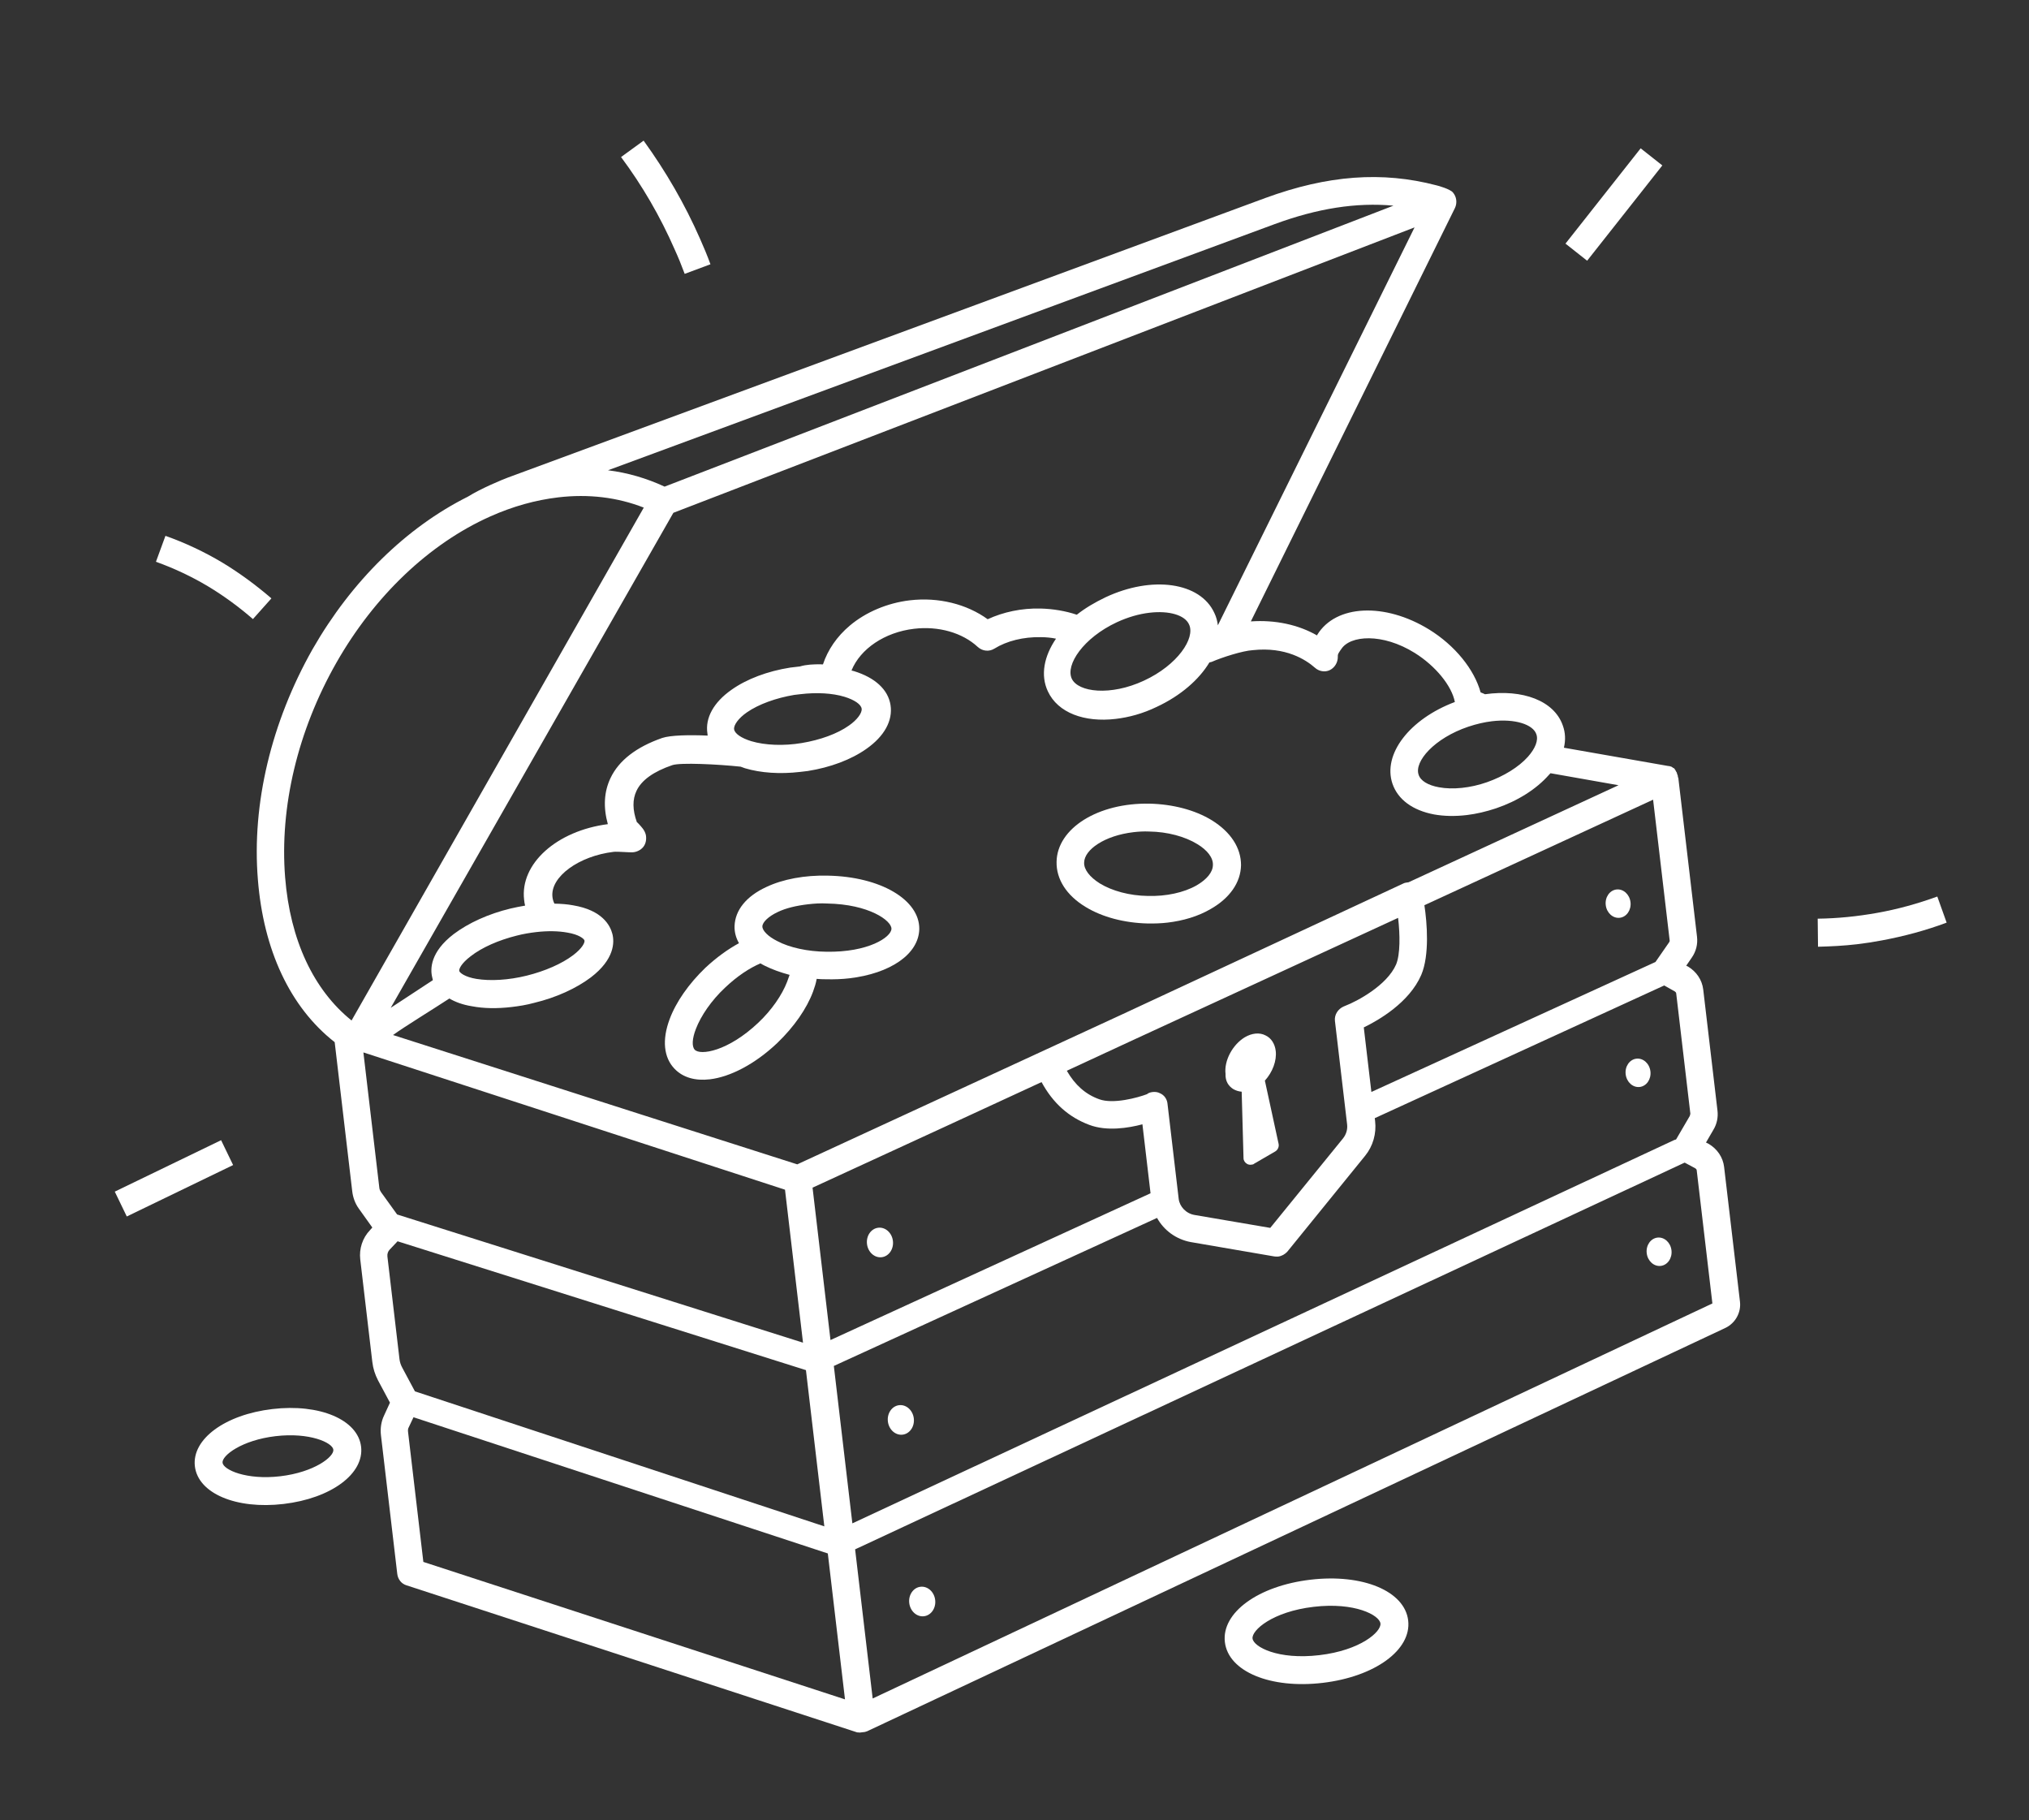 <svg width="330" height="296" viewBox="0 0 330 296" fill="none" xmlns="http://www.w3.org/2000/svg">
<rect x="0" y="0" width="330" height="296" fill="#333333" stroke="none"/>
<path d="M44.304 229.12C36.587 230.028 31.177 234.019 31.695 238.428C32.215 242.838 38.404 245.462 46.12 244.554C53.838 243.646 59.248 239.655 58.729 235.246C58.21 230.836 51.973 228.217 44.304 229.12ZM45.59 240.048C40.078 240.697 36.331 239.001 36.196 237.85C36.06 236.698 39.311 234.178 44.823 233.529C50.334 232.881 54.082 234.577 54.217 235.728C54.353 236.879 51.102 239.399 45.59 240.048Z" fill="white"/>
<path d="M213.135 256.87C204.652 257.868 198.652 262.219 199.216 267.013C199.78 271.806 206.627 274.645 215.11 273.646C223.594 272.648 229.594 268.297 229.029 263.503C228.466 258.71 221.619 255.871 213.135 256.87ZM214.58 269.14C207.821 269.936 203.874 267.776 203.716 266.434C203.558 265.092 206.944 262.069 213.654 261.28C220.365 260.49 224.36 262.643 224.518 263.985C224.677 265.327 221.291 268.35 214.58 269.14Z" fill="white"/>
<path d="M197.094 133.381C194.371 131.71 190.762 130.773 187.008 130.68C178.581 130.506 171.93 134.691 171.843 140.143C171.786 142.969 173.456 145.59 176.543 147.462C179.267 149.134 182.876 150.07 186.629 150.163C187.701 150.183 188.814 150.149 189.869 150.025C192.457 149.72 194.851 149.001 196.853 147.841C199.997 146.062 201.786 143.518 201.843 140.693C201.85 137.876 200.187 135.301 197.094 133.381ZM197.269 140.649C197.261 141.817 196.283 143.001 194.6 143.977C192.551 145.141 189.66 145.773 186.686 145.686C183.717 145.647 180.855 144.866 178.864 143.642C177.237 142.619 176.265 141.373 176.327 140.247C176.372 138.153 179.651 135.871 184.348 135.318C185.163 135.222 186.031 135.169 186.911 135.211C189.88 135.251 192.742 136.031 194.732 137.255C196.352 138.23 197.326 139.477 197.269 140.649Z" fill="white"/>
<path d="M134.638 142.385C130.885 142.292 127.319 142.955 124.604 144.247C121.379 145.745 119.555 148 119.47 150.586C119.439 151.562 119.696 152.503 120.187 153.368C118.36 154.361 116.524 155.695 114.729 157.364C112.022 159.967 109.942 162.933 108.91 165.727C107.653 169.082 107.943 171.964 109.714 173.796C111.098 175.237 113.106 175.778 115.454 175.502C118.762 175.112 122.793 173.035 126.422 169.594C129.129 166.991 131.209 164.025 132.241 161.232C132.497 160.521 132.712 159.864 132.825 159.171C133.315 159.21 133.854 159.244 134.339 159.235C135.704 159.269 136.961 159.218 138.16 159.077C144.774 158.298 149.412 155.177 149.513 151.082C149.582 146.312 143.21 142.543 134.638 142.385ZM128.02 159.639C127.202 161.776 125.502 164.26 123.314 166.316C118.372 170.98 113.884 171.654 112.992 170.69C112.493 170.165 112.58 168.843 113.179 167.314C113.996 165.177 115.696 162.693 117.884 160.637C119.981 158.641 121.972 157.386 123.683 156.65C123.892 156.771 124.154 156.934 124.411 157.05C125.598 157.639 126.917 158.116 128.423 158.521C128.27 158.88 128.171 159.28 128.02 159.639ZM144.986 151.033C144.952 152.398 141.211 154.879 134.394 154.758C131.377 154.725 128.436 154.098 126.415 153.025C124.917 152.277 123.979 151.319 123.996 150.637C124.013 149.955 124.971 149.016 126.491 148.302C127.824 147.659 129.528 147.264 131.397 147.044C132.404 146.926 133.463 146.85 134.541 146.917C141.358 147.037 145.026 149.716 144.986 151.033Z" fill="white"/>
<path d="M109.723 40.546C110.313 41.838 110.86 43.182 111.359 44.533L115.549 42.971C115.044 41.572 114.437 40.137 113.843 38.798C111.387 33.207 108.276 27.839 104.678 22.868L102.843 24.202L101.008 25.537C104.47 30.181 107.397 35.231 109.723 40.546Z" fill="white"/>
<path d="M41.138 100.666L42.64 98.983L44.142 97.299C41.656 95.162 38.994 93.192 36.169 91.484C33.242 89.739 30.104 88.261 26.909 87.131L25.364 91.347C28.308 92.409 31.135 93.728 33.853 95.353C36.418 96.896 38.865 98.697 41.138 100.666Z" fill="white"/>
<path d="M315.086 145.782C311.916 146.933 308.623 147.855 305.291 148.442C302.102 149.012 298.884 149.342 295.633 149.384L295.659 151.665L295.685 153.946C297.768 153.895 299.894 153.79 302.003 153.542C303.345 153.384 304.681 153.178 306.061 152.918C309.627 152.256 313.208 151.3 316.605 150.025L315.086 145.782Z" fill="white"/>
<path d="M266.841 24.12L254.611 39.614L258.134 42.395L270.364 26.901L266.841 24.12Z" fill="white"/>
<path d="M35.96 185.404L18.667 193.767L20.621 197.808L37.914 189.446L35.96 185.404Z" fill="white"/>
<path d="M200.587 177.095C201.004 177.337 201.458 177.478 201.949 177.518L202.248 188.319C202.245 188.708 202.482 189.069 202.846 189.269C203.055 189.391 203.3 189.411 203.54 189.382C203.684 189.365 203.875 189.343 203.96 189.236L207.417 187.226C207.826 186.983 208.057 186.47 207.953 185.996L205.722 175.714C206.971 174.352 207.673 172.471 207.486 170.89C207.351 169.739 206.753 168.79 205.828 168.364C204.844 167.847 203.598 167.994 202.461 168.663C200.466 169.87 199.069 172.464 199.323 174.621C199.268 175.792 199.8 176.605 200.587 177.095Z" fill="white"/>
<path d="M266.686 176.749C267.798 176.618 268.578 175.482 268.428 174.212C268.279 172.941 267.256 172.017 266.144 172.148C265.032 172.279 264.252 173.415 264.402 174.686C264.551 175.956 265.574 176.88 266.686 176.749Z" fill="white"/>
<path d="M263.445 149.237C264.557 149.106 265.337 147.97 265.188 146.699C265.038 145.429 264.016 144.505 262.904 144.636C261.792 144.767 261.012 145.903 261.161 147.173C261.311 148.444 262.334 149.368 263.445 149.237Z" fill="white"/>
<path d="M270.11 205.844C271.221 205.713 272.002 204.577 271.852 203.306C271.702 202.036 270.68 201.112 269.568 201.243C268.456 201.374 267.676 202.51 267.825 203.78C267.975 205.051 268.998 205.975 270.11 205.844Z" fill="white"/>
<path d="M146.797 233.286C147.961 233.149 148.779 231.965 148.623 230.641C148.467 229.317 147.397 228.355 146.232 228.492C145.068 228.629 144.25 229.814 144.406 231.137C144.562 232.461 145.632 233.423 146.797 233.286Z" fill="white"/>
<path d="M143.4 204.432C144.565 204.294 145.382 203.11 145.226 201.787C145.071 200.463 144 199.501 142.836 199.638C141.672 199.775 140.854 200.959 141.01 202.283C141.165 203.607 142.236 204.569 143.4 204.432Z" fill="white"/>
<path d="M150.272 262.812C151.437 262.675 152.254 261.491 152.099 260.167C151.943 258.843 150.872 257.881 149.708 258.019C148.544 258.156 147.726 259.34 147.882 260.663C148.038 261.987 149.108 262.949 150.272 262.812Z" fill="white"/>
<path d="M272.912 126.448C272.906 126.4 272.895 126.304 272.883 126.209L272.878 126.16C272.872 126.112 272.861 126.017 272.807 125.974C272.807 125.974 272.807 125.974 272.801 125.926C272.796 125.878 272.736 125.788 272.725 125.692C272.725 125.692 272.725 125.692 272.719 125.644C272.714 125.596 272.66 125.554 272.601 125.463C272.601 125.463 272.601 125.463 272.595 125.415C272.542 125.372 272.53 125.277 272.477 125.234C272.477 125.234 272.477 125.234 272.471 125.186C272.418 125.143 272.412 125.096 272.359 125.053C272.359 125.053 272.359 125.053 272.353 125.005C272.299 124.963 272.246 124.921 272.192 124.878C272.192 124.878 272.192 124.878 272.144 124.884C272.09 124.841 272.037 124.799 271.983 124.757C271.929 124.714 271.828 124.678 271.774 124.636C271.774 124.636 271.774 124.636 271.726 124.641C271.678 124.647 271.625 124.604 271.523 124.568C271.523 124.568 271.523 124.568 271.475 124.574C271.426 124.58 271.325 124.543 271.277 124.548L254.357 121.584C254.648 120.335 254.602 119.125 254.173 117.961C252.777 113.946 247.643 112.023 241.524 112.889C241.315 112.768 241.065 112.7 240.809 112.585C239.787 108.866 236.655 104.958 232.411 102.347C225.235 97.944 217.259 98.3 214.242 103.223L214.205 103.324C211.182 101.591 207.441 100.767 203.441 101.044L236.639 33.816C237.028 32.992 236.91 31.986 236.292 31.281C235.841 30.751 233.929 30.198 233.63 30.137C224.805 27.822 215.94 28.477 205.785 32.2L82.6 77.656C81.808 77.944 78.194 79.439 76.112 80.752C66.061 85.775 57.175 94.498 50.846 105.546C44.128 117.417 40.931 130.72 41.944 143.04C42.85 154.451 47.153 163.761 54.434 169.464L57.289 193.718C57.407 194.725 57.766 195.703 58.346 196.509L60.557 199.603L60.17 200.037C58.958 201.298 58.389 203.065 58.592 204.79L60.556 221.47C60.68 222.525 60.99 223.508 61.492 224.47L63.424 228.082L62.457 230.188C61.989 231.166 61.832 232.303 61.956 233.357L64.613 255.932C64.715 256.795 65.29 257.553 66.144 257.793L139.372 281.684C139.42 281.678 139.473 281.721 139.569 281.709C139.569 281.709 139.569 281.709 139.617 281.704C139.666 281.698 139.767 281.735 139.815 281.729L139.863 281.724C139.911 281.718 139.959 281.712 140.007 281.707L140.055 281.701C140.103 281.695 140.199 281.684 140.247 281.678C140.343 281.667 140.439 281.656 140.534 281.645C140.534 281.645 140.535 281.645 140.583 281.639C140.678 281.628 140.775 281.616 140.864 281.557L140.912 281.551L140.96 281.546L280.626 215.926C282.236 215.153 283.2 213.437 282.992 211.663L280.413 189.759C280.227 188.177 279.291 186.83 277.932 186.017L277.466 185.781L278.678 183.695C279.248 182.753 279.459 181.659 279.335 180.604L277.016 160.904C276.83 159.322 275.893 157.975 274.534 157.163L274.278 157.047L274.272 156.999L275.143 155.73C275.851 154.723 276.147 153.522 276.006 152.324L272.954 126.396C272.96 126.443 272.912 126.448 272.912 126.448ZM271.56 152.946C271.572 153.042 271.535 153.144 271.45 153.25L269.249 156.425L223.044 177.561L221.809 167.064C224.199 165.908 229.206 163.035 231.155 158.529C232.525 155.307 232.101 150.059 231.667 147.194L268.863 130.035L271.56 152.946ZM188.662 177.77C188.299 177.57 187.856 177.525 187.472 177.57C187.137 177.609 186.807 177.697 186.541 177.922C185.053 178.486 181.052 179.589 178.766 178.741C176.533 177.934 174.849 176.432 173.507 174.111L184.336 169.094L227.389 149.253C227.711 151.985 227.748 155.188 227.066 156.823C225.574 160.255 220.677 162.824 218.864 163.523L218.54 163.659C217.615 164.059 216.998 165.007 217.117 166.013L219.097 182.836C219.193 183.651 218.948 184.457 218.44 185.1L206.596 199.663L194.297 197.564C192.909 197.338 191.852 196.2 191.706 194.953L189.9 179.615C189.847 178.748 189.379 178.074 188.662 177.77ZM135.072 217.9L132.155 193.12L153.867 183.129L169.399 175.955C171.26 179.38 173.812 181.656 177.167 182.913C180.015 183.987 183.497 183.431 185.806 182.819L187.126 194.035L135.072 217.9ZM64.586 197.478L61.972 193.85C61.854 193.669 61.729 193.44 61.701 193.201L59.105 171.152L59.154 171.146L127.675 193.452L130.603 218.328L64.586 197.478ZM67.486 226.245L65.43 222.405C65.181 221.948 65.03 221.48 64.973 221L63.01 204.321C62.959 203.889 63.106 203.483 63.365 203.21L64.662 201.842L131.08 222.793L134.07 248.196L67.486 226.245ZM249.874 119.393C250.232 120.372 249.707 121.697 248.507 123.053C247.005 124.736 244.557 126.239 241.851 127.19C239.144 128.141 236.262 128.431 234.027 128.014C232.239 127.69 231.035 126.957 230.725 125.972C229.986 123.824 233.282 120.035 238.797 118.17C240.153 117.719 241.43 117.422 242.677 117.276C246.414 116.836 249.346 117.802 249.874 119.393ZM213.853 108.568C214.508 109.172 215.5 109.347 216.281 108.963C217.062 108.58 217.594 107.739 217.584 106.817C217.581 106.38 217.581 106.38 218.035 105.695L218.119 105.588C219.548 103.282 224.85 102.9 230.094 106.171C233.503 108.296 236.119 111.536 236.622 114.15C229.269 116.911 224.839 122.632 226.475 127.445C227.361 130.013 229.754 131.772 233.234 132.432C234.871 132.725 236.674 132.756 238.543 132.536C240.125 132.349 241.732 131.966 243.321 131.438C246.826 130.248 249.857 128.337 251.915 126.005C252 125.898 252.09 125.838 252.174 125.731L263.24 127.684L229.088 143.464C228.801 143.498 228.465 143.538 228.237 143.662L182.535 164.932L129.667 189.331L104.319 181.235L63.919 168.301C65.935 166.849 70.288 164.198 73.085 162.363C73.974 162.891 75.197 163.378 76.782 163.628C78.671 163.99 80.862 164.023 83.21 163.746C84.408 163.605 85.65 163.41 86.873 163.072C90.465 162.212 93.739 160.709 96.104 158.925C99.939 155.994 99.952 153.223 99.597 151.855C99.242 150.488 97.978 148.012 93.22 147.212C92.275 147.032 91.246 146.958 90.174 146.938C89.986 146.572 89.892 146.194 89.853 145.858C89.469 142.598 94.121 139.184 99.825 138.512C100.112 138.478 101.04 138.515 101.578 138.549C102.069 138.588 102.506 138.585 102.847 138.594C103.524 138.563 104.215 138.238 104.638 137.703C105.06 137.167 105.168 136.426 105.041 135.76C104.85 134.956 104.302 134.438 103.91 133.998C103.803 133.913 103.685 133.733 103.584 133.696C102.862 131.692 102.856 129.991 103.519 128.602C104.334 126.854 106.307 125.455 109.344 124.417C110.652 123.972 116.762 124.273 120.453 124.665C120.703 124.732 120.912 124.854 121.163 124.921C123.732 125.688 126.867 125.901 130.127 125.518C130.51 125.473 130.942 125.422 131.373 125.371C135.047 124.793 138.444 123.518 140.911 121.769C143.83 119.725 145.23 117.179 144.836 114.649C144.441 112.121 142.317 110.184 138.889 109.129C138.787 109.092 138.638 109.061 138.488 109.03C139.92 105.508 143.879 102.807 148.671 102.243C152.65 101.774 156.521 102.874 159.031 105.203C159.792 105.891 160.875 106.006 161.735 105.468C163.773 104.207 166.466 103.55 169.291 103.606C170.117 103.606 171.002 103.696 171.75 103.851C169.802 106.705 169.193 109.789 170.425 112.414C172.052 115.916 176.369 117.497 181.45 116.899C183.606 116.645 185.867 116.039 188.121 114.947C192.038 113.125 195.031 110.489 196.698 107.717C196.842 107.7 196.98 107.635 197.076 107.624C198.739 106.894 202.111 105.817 203.753 105.72C209.124 105.14 212.39 107.282 213.853 108.568ZM84.079 152.127C85.117 151.859 86.165 151.687 87.172 151.568C89.041 151.348 90.843 151.379 92.284 151.647C94.167 151.96 94.976 152.643 95.058 152.924C95.145 153.254 94.72 154.179 93.203 155.329C91.374 156.711 88.647 157.906 85.673 158.645C82.698 159.384 79.704 159.543 77.474 159.173C75.591 158.86 74.781 158.178 74.699 157.896C74.612 157.566 75.038 156.642 76.554 155.491C78.378 154.062 81.104 152.866 84.079 152.127ZM129.186 112.995C129.522 112.956 129.858 112.916 130.193 112.877C132.829 112.566 135.373 112.704 137.338 113.299C138.951 113.79 140.059 114.534 140.143 115.253C140.222 115.924 139.43 117.037 138.082 117.974C136.199 119.314 133.402 120.323 130.399 120.822C127.445 121.316 124.417 121.186 122.2 120.524C120.587 120.033 119.48 119.289 119.395 118.57C119.316 117.899 120.109 116.785 121.456 115.849C123.386 114.504 126.231 113.489 129.186 112.995ZM186.061 110.673C180.625 113.209 175.35 112.567 174.313 110.356C173.269 108.098 176.204 103.719 181.64 101.184C183.483 100.334 185.271 99.832 186.949 99.635C190.16 99.257 192.729 100.024 193.394 101.549C194.432 103.76 191.545 108.133 186.061 110.673ZM198.075 101.679C197.996 101.008 197.815 100.301 197.497 99.657C195.21 94.678 187.399 93.557 179.801 97.124C178.054 97.962 176.508 98.873 175.13 99.958C173.308 99.346 171.275 99.003 169.228 98.952C166.158 98.876 163.172 99.519 160.638 100.692C157.237 98.226 152.63 97.067 147.981 97.615C144.338 98.043 140.82 99.527 138.212 101.729C136.134 103.48 134.64 105.649 133.851 108.025C133.755 108.037 133.611 108.054 133.51 108.017C132.295 108.014 131.133 108.054 130.101 108.369C129.573 108.431 129.046 108.493 128.519 108.555C124.845 109.134 121.448 110.408 118.981 112.157C116.063 114.201 114.662 116.748 115.057 119.277C115.074 119.421 115.085 119.517 115.096 119.612C112.068 119.483 109.062 119.545 107.706 119.996C103.505 121.463 100.652 123.646 99.29 126.527C98.239 128.74 98.095 131.235 98.859 134.013C90.53 135.09 84.554 140.459 85.242 146.307C85.281 146.642 85.315 146.931 85.403 147.26C84.594 147.404 83.785 147.548 83.029 147.734C79.437 148.595 76.164 150.098 73.798 151.882C69.963 154.812 69.95 157.583 70.305 158.951C70.322 159.095 70.387 159.233 70.404 159.377L63.547 163.878L109.519 83.385L230.065 36.976L198.075 101.679ZM226.635 33.441L108.094 79.129C105.165 77.773 102.094 76.87 98.888 76.47L207.307 36.445C214.294 33.874 220.592 32.889 226.635 33.441ZM46.373 142.668C45.462 131.209 48.424 118.809 54.705 107.768C60.907 96.881 69.822 88.397 79.749 83.972C83.443 82.322 87.162 81.302 90.805 80.873C95.693 80.297 100.425 80.858 104.705 82.541L57.179 165.937C51.007 160.977 47.186 152.874 46.373 142.668ZM66.367 232.841C66.333 232.554 66.353 232.308 66.474 232.099L67.252 230.453L134.638 252.601L137.431 276.328L68.855 253.978L66.367 232.841ZM278.506 211.95L141.933 276.185L139.078 251.932L273.965 189.061L274.013 189.056L275.725 189.972C275.832 190.057 275.939 190.142 275.956 190.285L278.506 211.95ZM274.884 181.178C274.895 181.274 274.858 181.376 274.822 181.476L272.597 185.286C272.502 185.297 272.411 185.357 272.316 185.368L138.63 247.708L135.617 222.113L188.183 198.042C189.294 200.048 191.265 201.518 193.65 201.966L207.24 204.302C207.438 204.328 207.683 204.347 207.875 204.325C208.45 204.257 208.997 203.95 209.383 203.515L222.03 187.933C223.304 186.374 223.888 184.313 223.651 182.3L223.594 181.821L270.671 160.243L272.388 161.208C272.495 161.292 272.602 161.377 272.619 161.52L274.932 181.172L274.884 181.178Z" fill="white"/>
</svg>
